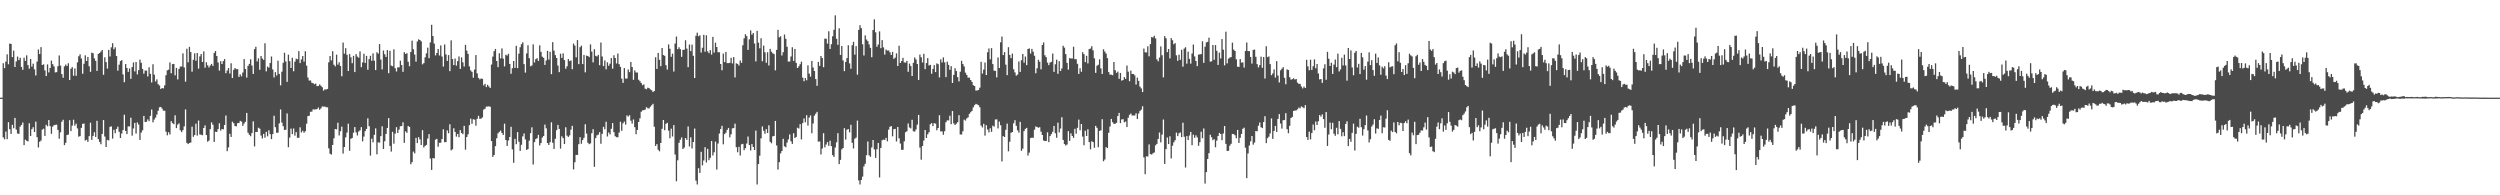 <?xml version="1.0" encoding="UTF-8"?>
<svg xmlns="http://www.w3.org/2000/svg" width="1920" height="150">
  <path d="M0 75.000h1v1.000H0zM1 75.000h1v1.000H1zM2 48.525h1v57.020H2zM3 52.344h1v54.638H3zM4 47.335h1v53.748H4zM5 41.752h1v65.157H5zM6 49.340h1v44.527H6zM7 33.465h1v65.835H7zM8 33.725h1v69.135H8zM9 43.898h1v52.018H9zM10 38.931h1v59.602H10zM11 51.445h1v39.123H11zM12 47.141h1v52.380H12zM13 43.482h1v59.067H13zM14 46.204h1v56.618H14zM15 44.415h1v52.855H15zM16 51.349h1v44.599H16zM17 53.598h1v40.534H17zM18 44.314h1v67.129H18zM19 46.741h1v60.549H19zM20 42.488h1v65.646H20zM21 49.946h1v58.657H21zM22 52.715h1v41.965H22zM23 45.311h1v59.130H23zM24 51.126h1v48.123H24zM25 48.883h1v48.804H25zM26 53.249h1v48.104H26zM27 57.967h1v35.469H27zM28 47.300h1v58.079H28zM29 37.982h1v75.263H29zM30 41.526h1v67.376H30zM31 36.183h1v71.762H31zM32 49.921h1v49.613H32zM33 49.402h1v49.483H33zM34 54.065h1v50.307H34zM35 58.425h1v37.432H35zM36 49.454h1v47.590H36zM37 55.600h1v36.617H37zM38 52.220h1v44.656H38zM39 46.535h1v56.200H39zM40 49.229h1v48.066H40zM41 50.991h1v45.144H41zM42 55.600h1v40.306H42zM43 55.400h1v40.327H43zM44 50.857h1v48.955H44zM45 42.607h1v63.924H45zM46 50.404h1v51.226H46zM47 56.901h1v36.600H47zM48 59.678h1v32.315H48zM49 50.963h1v60.517H49zM50 49.572h1v60.114H50zM51 50.723h1v53.022H51zM52 48.602h1v54.707H52zM53 61.429h1v30.900H53zM54 52.743h1v47.985H54zM55 51.553h1v44.921H55zM56 58.140h1v33.820H56zM57 52.605h1v43.929H57zM58 58.194h1v36.758H58zM59 47.866h1v50.770H59zM60 43.205h1v61.772H60zM61 41.710h1v62.818H61zM62 44.906h1v53.287H62zM63 56.615h1v38.537H63zM64 48.964h1v45.929H64zM65 42.508h1v65.396H65zM66 46.841h1v60.495H66zM67 43.747h1v65.228H67zM68 50.893h1v53.634H68zM69 55.123h1v39.140H69zM70 40.468h1v66.946H70zM71 40.910h1v63.491H71zM72 44.850h1v56.723H72zM73 46.760h1v58.412H73zM74 54.492h1v38.291H74zM75 41.404h1v65.431H75zM76 40.699h1v68.238H76zM77 39.631h1v71.169H77zM78 38.341h1v64.498H78zM79 57.469h1v34.744H79zM80 44.009h1v60.854H80zM81 47.708h1v65.178H81zM82 52.619h1v54.824H82zM83 38.303h1v69.582H83zM84 43.389h1v53.983H84zM85 36.329h1v60.750H85zM86 33.181h1v73.285H86zM87 37.849h1v61.850H87zM88 36.375h1v65.913H88zM89 43.005h1v56.025H89zM90 54.262h1v43.011H90zM91 49.653h1v51.573H91zM92 46.906h1v59.076H92zM93 46.197h1v56.381H93zM94 57.120h1v42.756H94zM95 63.144h1v24.995H95zM96 49.193h1v51.387H96zM97 52.210h1v50.731H97zM98 55.185h1v41.905H98zM99 52.599h1v44.454H99zM100 60.501h1v29.925H100zM101 51.529h1v52.675H101zM102 47.975h1v50.667H102zM103 54.856h1v39.508H103zM104 47.592h1v54.992H104zM105 57.153h1v36.900H105zM106 53.837h1v41.820H106zM107 45.839h1v61.646H107zM108 48.228h1v53.604H108zM109 52.940h1v47.167H109zM110 56.580h1v32.443H110zM111 54.149h1v39.549H111zM112 54.230h1v39.300H112zM113 58.735h1v32.982H113zM114 51.649h1v41.371H114zM115 56.656h1v32.353H115zM116 63.336h1v20.785H116zM117 49.373h1v44.582H117zM118 57.353h1v34.431H118zM119 62.553h1v27.784H119zM120 60.977h1v27.043H120zM121 64.670h1v20.370H121zM122 65.624h1v16.805H122zM123 68.336h1v13.791H123zM124 67.581h1v15.848H124zM125 67.892h1v17.113H125zM126 65.544h1v19.487H126zM127 57.737h1v43.409H127zM128 54.022h1v49.904H128zM129 53.480h1v48.085H129zM130 47.923h1v55.328H130zM131 56.253h1v36.769H131zM132 49.253h1v45.313H132zM133 49.077h1v46.303H133zM134 57.840h1v30.746H134zM135 52.149h1v46.257H135zM136 60.953h1v34.722H136zM137 52.949h1v41.798H137zM138 51.174h1v48.866H138zM139 51.022h1v50.468H139zM140 40.938h1v59.009H140zM141 51.746h1v45.261H141zM142 62.730h1v21.350H142zM143 37.418h1v72.236H143zM144 47.876h1v62.791H144zM145 35.971h1v73.837H145zM146 39.989h1v69.481H146zM147 55.026h1v42.238H147zM148 45.949h1v59.108H148zM149 40.977h1v62.731H149zM150 46.634h1v48.339H150zM151 40.729h1v63.404H151zM152 52.674h1v39.909H152zM153 43.311h1v59.968H153zM154 41.479h1v62.006H154zM155 47.603h1v56.284H155zM156 39.478h1v58.823H156zM157 51.944h1v44.367H157zM158 47.840h1v55.894H158zM159 50.169h1v58.645H159zM160 51.811h1v56.180H160zM161 50.280h1v48.871H161zM162 49.055h1v44.955H162zM163 50.624h1v45.152H163zM164 40.628h1v68.395H164zM165 39.149h1v62.016H165zM166 42.992h1v58.384H166zM167 47.961h1v51.224H167zM168 54.213h1v40.457H168zM169 47.024h1v53.259H169zM170 49.137h1v49.958H170zM171 46.886h1v52.457H171zM172 45.350h1v50.608H172zM173 56.221h1v32.489H173zM174 54.169h1v61.932H174zM175 52.221h1v60.967H175zM176 56.476h1v46.301H176zM177 48.603h1v56.545H177zM178 59.893h1v33.592H178zM179 53.588h1v41.013H179zM180 52.199h1v44.563H180zM181 53.143h1v43.900H181zM182 53.078h1v41.527H182zM183 59.083h1v35.388H183zM184 57.120h1v35.704H184zM185 58.641h1v34.811H185zM186 55.717h1v40.954H186zM187 45.428h1v49.460H187zM188 52.980h1v40.546H188zM189 59.587h1v27.145H189zM190 50.598h1v51.302H190zM191 49.030h1v54.495H191zM192 45.494h1v59.153H192zM193 50.333h1v51.906H193zM194 56.758h1v36.441H194zM195 37.721h1v74.724H195zM196 35.869h1v65.464H196zM197 47.188h1v54.196H197zM198 44.787h1v53.338H198zM199 53.603h1v45.211H199zM200 43.024h1v61.066H200zM201 44.945h1v61.371H201zM202 45.990h1v56.818H202zM203 33.215h1v72.525H203zM204 54.771h1v46.512H204zM205 51.138h1v53.588H205zM206 51.993h1v48.127H206zM207 48.458h1v54.569H207zM208 43.341h1v63.515H208zM209 53.338h1v49.665H209zM210 59.470h1v29.394H210zM211 55.389h1v42.294H211zM212 57.951h1v44.033H212zM213 46.607h1v55.265H213zM214 56.775h1v37.978H214zM215 65.608h1v18.464H215zM216 55.054h1v39.110H216zM217 48.249h1v48.682H217zM218 40.520h1v59.328H218zM219 47.220h1v52.381H219zM220 62.856h1v24.297H220zM221 41.966h1v71.063H221zM222 47.004h1v58.656H222zM223 52.180h1v46.564H223zM224 44.315h1v58.716H224zM225 54.755h1v43.913H225zM226 47.357h1v56.853H226zM227 45.056h1v56.426H227zM228 45.509h1v60.308H228zM229 39.257h1v66.563H229zM230 48.459h1v49.341H230zM231 45.624h1v56.126H231zM232 42.986h1v57.455H232zM233 47.331h1v54.616H233zM234 39.318h1v61.486H234zM235 50.421h1v44.615H235zM236 59.547h1v29.665H236zM237 61.849h1v27.039H237zM238 61.805h1v24.049H238zM239 63.547h1v22.148H239zM240 63.883h1v20.087H240zM241 64.695h1v19.446H241zM242 64.171h1v19.842H242zM243 66.139h1v17.642H243zM244 66.004h1v16.575H244zM245 64.817h1v19.460H245zM246 65.820h1v17.455H246zM247 66.992h1v14.754H247zM248 69.598h1v12.299H248zM249 68.610h1v13.204H249zM250 68.788h1v13.610H250zM251 68.305h1v14.117H251zM252 47.857h1v66.057H252zM253 42.991h1v75.089H253zM254 46.408h1v72.303H254zM255 39.337h1v71.980H255zM256 49.739h1v56.500H256zM257 51.008h1v48.060H257zM258 41.995h1v57.366H258zM259 49.606h1v44.665H259zM260 47.803h1v56.216H260zM261 50.684h1v50.113H261zM262 58.586h1v38.683H262zM263 32.715h1v85.228H263zM264 41.238h1v71.663H264zM265 37.029h1v68.495H265zM266 42.069h1v59.790H266zM267 54.511h1v40.461H267zM268 41.540h1v74.199H268zM269 44.026h1v62.598H269zM270 48.539h1v57.379H270zM271 42.909h1v59.037H271zM272 55.324h1v42.259H272zM273 41.557h1v60.106H273zM274 43.455h1v60.585H274zM275 44.333h1v56.701H275zM276 39.455h1v60.617H276zM277 51.633h1v45.985H277zM278 47.924h1v60.627H278zM279 41.262h1v63.657H279zM280 48.341h1v52.359H280zM281 42.928h1v56.092H281zM282 53.568h1v37.334H282zM283 45.389h1v51.519H283zM284 42.844h1v76.643H284zM285 46.682h1v59.828H285zM286 40.976h1v68.346H286zM287 46.617h1v56.980H287zM288 53.818h1v44.811H288zM289 40.144h1v78.363H289zM290 41.232h1v68.098H290zM291 33.818h1v75.739H291zM292 45.710h1v58.824H292zM293 53.286h1v43.723H293zM294 38.829h1v75.608H294zM295 41.683h1v66.801H295zM296 43.719h1v59.118H296zM297 38.444h1v59.824H297zM298 56.222h1v34.486H298zM299 39.016h1v73.080H299zM300 50.381h1v66.026H300zM301 50.890h1v50.349H301zM302 37.863h1v72.449H302zM303 52.353h1v50.314H303zM304 54.860h1v42.847H304zM305 51.739h1v50.365H305zM306 51.722h1v47.828H306zM307 46.610h1v50.369H307zM308 49.923h1v46.900H308zM309 55.168h1v38.772H309zM310 40.044h1v69.656H310zM311 41.441h1v59.459H311zM312 40.860h1v61.145H312zM313 47.403h1v49.415H313zM314 50.908h1v46.542H314zM315 39.950h1v86.190H315zM316 31.227h1v93.341H316zM317 37.861h1v78.558H317zM318 41.862h1v75.956H318zM319 47.315h1v58.584H319zM320 31.889h1v77.995H320zM321 30.192h1v75.108H321zM322 30.718h1v76.326H322zM323 31.756h1v79.619H323zM324 49.383h1v50.556H324zM325 48.483h1v64.794H325zM326 44.031h1v68.021H326zM327 40.977h1v70.280H327zM328 36.591h1v69.823H328zM329 44.649h1v58.341H329zM330 32.574h1v89.198H330zM331 19.025h1v111.474H331zM332 27.694h1v93.768H332zM333 33.488h1v88.168H333zM334 42.526h1v64.740H334zM335 40.694h1v65.940H335zM336 37.607h1v75.079H336zM337 42.590h1v67.055H337zM338 34.881h1v74.756H338zM339 43.422h1v63.325H339zM340 51.091h1v48.238H340zM341 34.133h1v75.068H341zM342 41.768h1v67.360H342zM343 46.801h1v53.327H343zM344 42.310h1v60.063H344zM345 54.610h1v40.816H345zM346 30.960h1v84.561H346zM347 45.339h1v69.317H347zM348 49.959h1v48.545H348zM349 44.935h1v56.400H349zM350 50.365h1v54.521H350zM351 46.962h1v55.915H351zM352 43.348h1v62.004H352zM353 52.951h1v47.001H353zM354 44.107h1v58.036H354zM355 47.881h1v55.196H355zM356 51.113h1v45.562H356zM357 34.452h1v80.495H357zM358 38.918h1v66.307H358zM359 41.387h1v61.797H359zM360 51.000h1v45.132H360zM361 54.058h1v37.079H361zM362 55.209h1v39.866H362zM363 59.651h1v31.930H363zM364 53.430h1v38.497H364zM365 42.295h1v54.215H365zM366 56.356h1v34.900H366zM367 59.856h1v29.102H367zM368 61.001h1v30.235H368zM369 60.263h1v30.862H369zM370 60.551h1v29.633H370zM371 65.610h1v18.559H371zM372 64.338h1v19.239H372zM373 66.868h1v15.001H373zM374 65.141h1v16.701H374zM375 66.393h1v15.261H375zM376 67.538h1v14.462H376zM377 49.559h1v58.764H377zM378 43.454h1v77.052H378zM379 39.328h1v79.706H379zM380 37.562h1v74.678H380zM381 46.835h1v59.339H381zM382 51.536h1v50.862H382zM383 40.902h1v60.329H383zM384 44.834h1v55.454H384zM385 37.184h1v64.954H385zM386 44.988h1v58.632H386zM387 50.980h1v43.980H387zM388 42.034h1v65.474H388zM389 42.707h1v69.360H389zM390 41.338h1v66.616H390zM391 49.092h1v56.103H391zM392 56.640h1v40.751H392zM393 52.383h1v62.344H393zM394 46.872h1v78.135H394zM395 52.161h1v54.492H395zM396 35.170h1v75.595H396zM397 52.336h1v49.125H397zM398 41.214h1v67.626H398zM399 36.319h1v79.591H399zM400 33.969h1v77.238H400zM401 32.529h1v72.219H401zM402 49.252h1v53.263H402zM403 55.775h1v51.296H403zM404 41.031h1v74.174H404zM405 34.778h1v79.650H405zM406 44.705h1v63.303H406zM407 50.904h1v51.412H407zM408 50.297h1v47.509H408zM409 34.036h1v92.321H409zM410 47.968h1v61.168H410zM411 45.428h1v61.405H411zM412 44.675h1v61.444H412zM413 46.808h1v56.782H413zM414 34.825h1v76.915H414zM415 39.779h1v70.096H415zM416 43.533h1v62.170H416zM417 44.385h1v60.078H417zM418 49.888h1v45.801H418zM419 46.450h1v52.092H419zM420 39.059h1v70.828H420zM421 45.799h1v65.523H421zM422 39.757h1v69.460H422zM423 56.938h1v37.025H423zM424 32.345h1v77.260H424zM425 38.906h1v75.451H425zM426 42.344h1v64.271H426zM427 44.549h1v55.456H427zM428 50.374h1v45.572H428zM429 55.395h1v43.648H429zM430 41.213h1v72.910H430zM431 44.512h1v60.205H431zM432 41.030h1v65.051H432zM433 46.116h1v64.461H433zM434 52.804h1v44.951H434zM435 50.884h1v53.291H435zM436 45.360h1v59.780H436zM437 46.929h1v57.044H437zM438 46.399h1v53.189H438zM439 53.133h1v43.512H439zM440 33.434h1v96.720H440zM441 35.046h1v89.578H441zM442 44.022h1v74.917H442zM443 30.844h1v88.189H443zM444 49.237h1v61.524H444zM445 36.268h1v69.102H445zM446 35.073h1v75.364H446zM447 49.228h1v58.336H447zM448 42.204h1v63.651H448zM449 55.531h1v39.921H449zM450 42.714h1v59.867H450zM451 43.028h1v66.605H451zM452 43.884h1v66.852H452zM453 34.102h1v76.026H453zM454 39.640h1v62.686H454zM455 47.915h1v51.306H455zM456 37.804h1v90.316H456zM457 42.928h1v63.144H457zM458 43.345h1v60.601H458zM459 42.125h1v61.292H459zM460 50.051h1v51.460H460zM461 32.647h1v77.734H461zM462 43.361h1v59.443H462zM463 50.752h1v46.609H463zM464 46.381h1v52.920H464zM465 53.228h1v40.281H465zM466 47.862h1v56.925H466zM467 50.488h1v51.225H467zM468 48.881h1v54.335H468zM469 44.595h1v54.344H469zM470 52.740h1v41.766H470zM471 42.459h1v59.048H471zM472 44.563h1v60.083H472zM473 48.739h1v56.635H473zM474 41.092h1v64.334H474zM475 49.240h1v52.616H475zM476 51.350h1v42.146H476zM477 60.423h1v40.007H477zM478 63.631h1v31.091H478zM479 52.294h1v41.046H479zM480 60.290h1v35.410H480zM481 60.313h1v28.356H481zM482 53.332h1v36.142H482zM483 55.382h1v33.110H483zM484 47.548h1v45.107H484zM485 51.449h1v43.477H485zM486 61.275h1v30.490H486zM487 54.111h1v43.587H487zM488 55.677h1v47.398H488zM489 55.715h1v44.098H489zM490 61.259h1v32.455H490zM491 62.379h1v28.477H491zM492 63.794h1v22.021H492zM493 65.431h1v19.337H493zM494 64.840h1v19.765H494zM495 68.115h1v16.133H495zM496 68.552h1v13.796H496zM497 67.324h1v15.834H497zM498 67.669h1v15.706H498zM499 68.676h1v13.283H499zM500 69.328h1v11.574H500zM501 70.696h1v9.004H501zM502 69.893h1v27.442H502zM503 43.998h1v68.092H503zM504 52.942h1v57.732H504zM505 40.659h1v74.376H505zM506 45.910h1v70.326H506zM507 50.853h1v58.951H507zM508 36.864h1v62.052H508zM509 42.269h1v49.906H509zM510 42.879h1v57.105H510zM511 50.082h1v45.004H511zM512 53.419h1v40.897H512zM513 34.105h1v66.241H513zM514 37.425h1v68.759H514zM515 43.626h1v55.167H515zM516 41.194h1v63.676H516zM517 54.945h1v41.181H517zM518 33.450h1v85.218H518zM519 28.039h1v111.167H519zM520 37.759h1v85.388H520zM521 36.299h1v73.385H521zM522 37.795h1v69.543H522zM523 43.608h1v61.955H523zM524 38.296h1v76.182H524zM525 38.211h1v75.124H525zM526 30.917h1v75.114H526zM527 37.311h1v70.099H527zM528 51.584h1v45.516H528zM529 34.200h1v78.277H529zM530 39.247h1v66.206H530zM531 34.253h1v79.746H531zM532 42.831h1v66.237H532zM533 59.919h1v38.808H533zM534 27.428h1v111.268H534zM535 25.086h1v116.584H535zM536 27.828h1v101.331H536zM537 27.066h1v105.735H537zM538 40.341h1v76.259H538zM539 36.661h1v90.310H539zM540 26.716h1v96.532H540zM541 39.747h1v73.296H541zM542 27.066h1v97.729H542zM543 39.404h1v74.929H543zM544 40.880h1v82.171H544zM545 38.455h1v82.714H545zM546 41.952h1v66.398H546zM547 28.292h1v91.114H547zM548 40.341h1v76.581H548zM549 32.787h1v75.981H549zM550 36.095h1v94.140H550zM551 40.142h1v70.068H551zM552 40.164h1v62.395H552zM553 49.128h1v50.007H553zM554 53.977h1v42.645H554zM555 41.182h1v69.688H555zM556 47.674h1v55.364H556zM557 39.863h1v62.100H557zM558 48.478h1v51.256H558zM559 48.500h1v49.750H559zM560 48.244h1v57.270H560zM561 44.388h1v58.801H561zM562 48.738h1v49.866H562zM563 43.822h1v54.543H563zM564 59.439h1v35.520H564zM565 48.624h1v64.420H565zM566 49.101h1v67.858H566zM567 50.326h1v62.482H567zM568 46.424h1v73.034H568zM569 48.231h1v62.616H569zM570 34.750h1v75.756H570zM571 29.425h1v85.926H571zM572 26.251h1v87.587H572zM573 27.746h1v82.484H573zM574 38.274h1v66.598H574zM575 30.228h1v81.192H575zM576 23.371h1v92.189H576zM577 26.695h1v84.019H577zM578 25.418h1v87.452H578zM579 33.397h1v81.856H579zM580 47.148h1v53.157H580zM581 23.716h1v117.947H581zM582 32.754h1v93.251H582zM583 37.142h1v82.417H583zM584 29.405h1v76.839H584zM585 47.036h1v50.062H585zM586 35.024h1v65.401H586zM587 40.166h1v62.545H587zM588 48.191h1v50.971H588zM589 40.128h1v62.039H589zM590 50.268h1v46.011H590zM591 37.514h1v71.378H591zM592 39.714h1v70.307H592zM593 40.910h1v63.794H593zM594 41.563h1v62.846H594zM595 54.012h1v38.888H595zM596 38.317h1v73.419H596zM597 22.952h1v107.282H597zM598 28.695h1v95.881H598zM599 27.833h1v90.045H599zM600 42.668h1v73.363H600zM601 40.072h1v66.548H601zM602 26.498h1v85.883H602zM603 29.779h1v83.336H603zM604 35.894h1v73.648H604zM605 47.318h1v59.816H605zM606 47.194h1v56.048H606zM607 43.381h1v65.145H607zM608 36.275h1v74.258H608zM609 46.726h1v55.621H609zM610 37.581h1v68.429H610zM611 48.285h1v56.881H611zM612 52.237h1v45.868H612zM613 50.960h1v47.758H613zM614 49.310h1v46.005H614zM615 47.351h1v59.772H615zM616 59.591h1v34.980H616zM617 62.369h1v28.629H617zM618 59.948h1v33.931H618zM619 61.628h1v26.830H619zM620 50.152h1v46.318H620zM621 56.595h1v33.660H621zM622 58.865h1v29.742H622zM623 46.813h1v55.542H623zM624 51.848h1v43.045H624zM625 54.507h1v34.344H625zM626 60.737h1v26.628H626zM627 65.896h1v20.024H627zM628 47.522h1v61.256H628zM629 50.571h1v58.094H629zM630 42.988h1v75.626H630zM631 44.591h1v69.469H631zM632 51.593h1v50.679H632zM633 29.717h1v83.425H633zM634 29.743h1v81.266H634zM635 33.480h1v75.667H635zM636 24.026h1v87.995H636zM637 37.568h1v70.532H637zM638 33.957h1v78.294H638zM639 27.853h1v91.287H639zM640 22.879h1v97.657H640zM641 11.770h1v101.552H641zM642 29.747h1v79.585H642zM643 34.391h1v67.916H643zM644 21.717h1v104.328H644zM645 42.179h1v80.580H645zM646 35.321h1v79.439H646zM647 46.460h1v67.185H647zM648 54.652h1v43.811H648zM649 47.565h1v59.655H649zM650 44.612h1v55.024H650zM651 34.772h1v64.351H651zM652 48.674h1v52.937H652zM653 52.788h1v43.081H653zM654 34.726h1v74.969H654zM655 32.084h1v81.954H655zM656 41.967h1v64.556H656zM657 35.411h1v70.246H657zM658 57.343h1v35.301H658zM659 22.996h1v115.581H659zM660 19.345h1v122.323H660zM661 21.669h1v116.542H661zM662 34.020h1v101.634H662zM663 42.576h1v85.240H663zM664 27.205h1v98.596H664zM665 30.342h1v88.827H665zM666 31.609h1v77.096H666zM667 34.082h1v85.200H667zM668 36.771h1v83.659H668zM669 43.944h1v69.331H669zM670 23.053h1v84.475H670zM671 14.857h1v99.906H671zM672 24.856h1v96.445H672zM673 35.887h1v78.727H673zM674 34.169h1v75.668H674zM675 24.103h1v112.173H675zM676 37.040h1v76.584H676zM677 30.832h1v76.887H677zM678 36.344h1v70.847H678zM679 41.949h1v65.561H679zM680 38.046h1v67.835H680zM681 38.843h1v69.684H681zM682 38.751h1v60.827H682zM683 40.189h1v57.211H683zM684 42.250h1v54.555H684zM685 39.835h1v64.893H685zM686 45.191h1v54.040H686zM687 44.233h1v54.746H687zM688 40.963h1v67.698H688zM689 50.665h1v46.855H689zM690 35.131h1v71.116H690zM691 48.362h1v61.877H691zM692 46.855h1v68.236H692zM693 44.374h1v70.666H693zM694 47.922h1v60.633H694zM695 48.139h1v53.439H695zM696 46.725h1v54.092H696zM697 55.131h1v39.707H697zM698 48.862h1v49.022H698zM699 50.727h1v47.889H699zM700 58.370h1v33.632H700zM701 48.222h1v52.576H701zM702 44.148h1v56.907H702zM703 45.690h1v53.787H703zM704 49.157h1v46.581H704zM705 61.413h1v26.844H705zM706 41.926h1v71.412H706zM707 44.022h1v78.620H707zM708 47.978h1v64.151H708zM709 41.339h1v66.624H709zM710 53.069h1v46.786H710zM711 48.431h1v57.567H711zM712 44.599h1v58.569H712zM713 50.266h1v51.322H713zM714 49.814h1v45.642H714zM715 56.632h1v37.953H715zM716 52.962h1v43.925H716zM717 50.035h1v44.520H717zM718 55.348h1v39.614H718zM719 48.707h1v51.325H719zM720 49.304h1v48.987H720zM721 59.448h1v29.001H721zM722 45.555h1v55.347H722zM723 47.986h1v52.950H723zM724 44.097h1v59.390H724zM725 47.860h1v52.940H725zM726 59.238h1v34.678H726zM727 47.372h1v45.043H727zM728 49.797h1v42.745H728zM729 53.604h1v35.297H729zM730 50.813h1v44.574H730zM731 63.718h1v21.592H731zM732 57.530h1v37.222H732zM733 52.391h1v43.623H733zM734 54.583h1v40.416H734zM735 59.251h1v34.582H735zM736 62.524h1v25.946H736zM737 55.115h1v48.157H737zM738 46.706h1v56.591H738zM739 49.151h1v51.661H739zM740 50.975h1v40.894H740zM741 55.810h1v36.816H741zM742 57.542h1v33.388H742zM743 59.653h1v30.475H743zM744 59.616h1v27.853H744zM745 61.435h1v24.768H745zM746 62.861h1v22.300H746zM747 65.409h1v17.077H747zM748 66.029h1v14.740H748zM749 69.506h1v10.256H749zM750 69.483h1v10.751H750zM751 69.134h1v11.661H751zM752 67.312h1v15.078H752zM753 47.458h1v49.009H753zM754 56.538h1v41.335H754zM755 53.476h1v41.626H755zM756 48.026h1v56.097H756zM757 57.604h1v38.556H757zM758 40.156h1v59.337H758zM759 37.200h1v64.476H759zM760 45.592h1v52.932H760zM761 36.981h1v64.312H761zM762 49.220h1v47.277H762zM763 54.248h1v43.024H763zM764 54.413h1v37.406H764zM765 59.437h1v32.234H765zM766 44.150h1v54.479H766zM767 52.220h1v41.133H767zM768 32.522h1v63.676H768zM769 28.040h1v95.959H769zM770 42.300h1v62.253H770zM771 40.006h1v65.221H771zM772 49.674h1v49.961H772zM773 57.694h1v37.212H773zM774 36.234h1v80.007H774zM775 42.170h1v66.663H775zM776 44.688h1v57.302H776zM777 41.177h1v60.184H777zM778 53.196h1v41.516H778zM779 55.619h1v36.674H779zM780 58.083h1v38.548H780zM781 57.296h1v42.793H781zM782 47.222h1v54.641H782zM783 55.202h1v38.385H783zM784 46.219h1v69.641H784zM785 41.438h1v72.763H785zM786 48.128h1v52.570H786zM787 43.440h1v55.551H787zM788 50.004h1v48.179H788zM789 37.648h1v81.863H789zM790 37.176h1v80.028H790zM791 41.167h1v64.931H791zM792 37.595h1v68.090H792zM793 39.685h1v66.184H793zM794 42.814h1v56.827H794zM795 56.247h1v40.902H795zM796 52.434h1v45.145H796zM797 45.891h1v52.184H797zM798 47.390h1v50.296H798zM799 53.262h1v47.838H799zM800 34.552h1v69.132H800zM801 32.585h1v75.334H801zM802 42.458h1v65.856H802zM803 43.952h1v64.350H803zM804 48.060h1v53.592H804zM805 50.023h1v59.125H805zM806 48.033h1v56.445H806zM807 47.494h1v55.484H807zM808 41.105h1v60.104H808zM809 55.209h1v41.505H809zM810 49.344h1v52.989H810zM811 45.830h1v59.956H811zM812 56.670h1v37.535H812zM813 47.015h1v54.661H813zM814 54.532h1v44.207H814zM815 52.591h1v37.461H815zM816 35.146h1v72.330H816zM817 36.627h1v74.016H817zM818 41.547h1v70.204H818zM819 48.348h1v62.674H819zM820 53.438h1v47.347H820zM821 44.649h1v63.546H821zM822 44.896h1v57.563H822zM823 44.967h1v59.486H823zM824 35.890h1v70.004H824zM825 45.423h1v53.480H825zM826 45.455h1v57.246H826zM827 49.003h1v49.142H827zM828 56.766h1v35.101H828zM829 52.414h1v47.682H829zM830 55.081h1v40.152H830zM831 40.100h1v64.829H831zM832 41.618h1v69.939H832zM833 47.695h1v52.699H833zM834 42.839h1v61.617H834zM835 48.672h1v50.604H835zM836 37.702h1v71.418H836zM837 37.259h1v77.412H837zM838 35.501h1v73.011H838zM839 38.697h1v70.503H839zM840 44.738h1v68.755H840zM841 55.974h1v40.669H841zM842 50.507h1v47.676H842zM843 49.736h1v63.303H843zM844 45.560h1v54.977H844zM845 52.546h1v47.491H845zM846 56.827h1v34.738H846zM847 37.816h1v86.050H847zM848 39.580h1v82.919H848zM849 41.164h1v71.813H849zM850 44.661h1v69.105H850zM851 55.352h1v46.633H851zM852 57.281h1v39.879H852zM853 57.343h1v33.981H853zM854 57.733h1v36.098H854zM855 47.639h1v47.502H855zM856 53.917h1v41.092H856zM857 55.976h1v38.408H857zM858 54.977h1v34.176H858zM859 60.514h1v26.220H859zM860 56.030h1v38.540H860zM861 61.916h1v29.822H861zM862 61.500h1v30.015H862zM863 59.205h1v34.760H863zM864 60.591h1v32.727H864zM865 50.336h1v47.265H865zM866 55.033h1v35.410H866zM867 62.355h1v25.792H867zM868 54.236h1v32.968H868zM869 56.848h1v31.874H869zM870 56.777h1v31.925H870zM871 57.911h1v30.756H871zM872 64.915h1v22.094H872zM873 59.639h1v31.734H873zM874 62.113h1v25.104H874zM875 66.494h1v18.812H875zM876 67.868h1v16.365H876zM877 70.727h1v10.874H877zM878 37.255h1v83.627H878zM879 40.131h1v93.658H879zM880 40.289h1v79.750H880zM881 35.595h1v84.567H881zM882 43.284h1v67.630H882zM883 33.839h1v84.490H883zM884 28.465h1v90.248H884zM885 28.805h1v88.934H885zM886 27.478h1v89.595H886zM887 29.520h1v82.080H887zM888 45.563h1v64.905H888zM889 47.093h1v59.619H889zM890 44.209h1v57.584H890zM891 35.640h1v73.737H891zM892 42.451h1v60.949H892zM893 59.437h1v32.385H893zM894 27.757h1v98.126H894zM895 29.402h1v85.152H895zM896 40.031h1v65.551H896zM897 37.652h1v72.975H897zM898 44.846h1v59.859H898zM899 29.268h1v92.416H899zM900 30.932h1v81.003H900zM901 33.991h1v75.305H901zM902 33.106h1v74.608H902zM903 42.470h1v59.388H903zM904 46.704h1v57.854H904zM905 42.041h1v60.352H905zM906 45.934h1v55.790H906zM907 38.187h1v67.127H907zM908 51.213h1v43.066H908zM909 37.285h1v67.708H909zM910 36.315h1v92.336H910zM911 48.917h1v55.574H911zM912 39.670h1v67.844H912zM913 45.193h1v58.900H913zM914 48.913h1v52.390H914zM915 41.117h1v70.400H915zM916 34.196h1v69.207H916zM917 43.312h1v62.501H917zM918 46.837h1v57.080H918zM919 50.784h1v54.744H919zM920 41.952h1v70.047H920zM921 41.708h1v67.481H921zM922 41.579h1v59.613H922zM923 31.696h1v74.513H923zM924 48.299h1v50.344H924zM925 35.864h1v105.151H925zM926 32.577h1v99.600H926zM927 32.145h1v89.980H927zM928 28.915h1v88.709H928zM929 47.289h1v56.188H929zM930 47.105h1v58.297H930zM931 34.584h1v73.076H931zM932 45.940h1v60.959H932zM933 34.629h1v78.484H933zM934 38.997h1v68.961H934zM935 49.880h1v54.553H935zM936 40.399h1v61.637H936zM937 44.916h1v57.980H937zM938 30.010h1v77.685H938zM939 38.128h1v64.425H939zM940 50.189h1v46.622H940zM941 24.327h1v86.169H941zM942 48.697h1v67.284H942zM943 45.047h1v70.777H943zM944 44.230h1v67.636H944zM945 43.832h1v66.598H945zM946 32.706h1v70.159H946zM947 38.102h1v64.859H947zM948 39.188h1v64.693H948zM949 45.493h1v60.629H949zM950 51.205h1v48.573H950zM951 51.416h1v58.429H951zM952 45.370h1v60.470H952zM953 48.073h1v54.801H953zM954 47.916h1v51.016H954zM955 51.874h1v46.181H955zM956 39.111h1v74.349H956zM957 32.677h1v104.152H957zM958 39.237h1v78.601H958zM959 39.287h1v72.498H959zM960 43.728h1v64.806H960zM961 48.839h1v55.630H961zM962 38.297h1v72.823H962zM963 38.115h1v71.370H963zM964 43.643h1v56.970H964zM965 49.229h1v51.647H965zM966 51.764h1v44.784H966zM967 49.965h1v44.166H967zM968 43.490h1v54.236H968zM969 52.023h1v46.382H969zM970 43.786h1v49.938H970zM971 60.333h1v28.886H971zM972 35.522h1v74.416H972zM973 43.872h1v62.260H973zM974 43.323h1v61.650H974zM975 49.238h1v53.241H975zM976 57.760h1v33.234H976zM977 56.432h1v50.238H977zM978 53.287h1v47.296H978zM979 59.600h1v37.131H979zM980 46.967h1v54.353H980zM981 58.032h1v33.324H981zM982 63.345h1v24.263H982zM983 53.992h1v40.858H983zM984 52.712h1v46.058H984zM985 51.593h1v40.718H985zM986 59.749h1v32.462H986zM987 64.717h1v22.215H987zM988 53.283h1v45.920H988zM989 53.821h1v48.481H989zM990 59.276h1v37.352H990zM991 61.172h1v29.483H991zM992 60.768h1v29.057H992zM993 60.090h1v25.174H993zM994 61.089h1v23.804H994zM995 60.692h1v24.131H995zM996 63.426h1v20.555H996zM997 64.413h1v18.232H997zM998 64.399h1v18.877H998zM999 66.416h1v15.306H999zM1000 67.884h1v14.503H1000zM1001 66.518h1v16.619H1001zM1002 67.568h1v13.188H1002zM1003 45.944h1v59.293H1003zM1004 50.999h1v56.470H1004zM1005 53.941h1v47.163H1005zM1006 45.824h1v61.258H1006zM1007 53.717h1v48.494H1007zM1008 50.907h1v44.734H1008zM1009 45.595h1v54.440H1009zM1010 52.435h1v40.912H1010zM1011 49.134h1v46.842H1011zM1012 56.445h1v36.696H1012zM1013 60.962h1v27.388H1013zM1014 60.667h1v28.866H1014zM1015 63.666h1v24.179H1015zM1016 52.543h1v38.931H1016zM1017 49.335h1v48.786H1017zM1018 61.234h1v24.858H1018zM1019 39.816h1v72.274H1019zM1020 45.091h1v58.217H1020zM1021 50.704h1v43.469H1021zM1022 48.201h1v51.100H1022zM1023 56.778h1v37.557H1023zM1024 49.637h1v53.141H1024zM1025 45.710h1v58.561H1025zM1026 51.534h1v46.602H1026zM1027 41.234h1v61.954H1027zM1028 54.908h1v38.146H1028zM1029 53.302h1v45.690H1029zM1030 44.333h1v60.371H1030zM1031 50.269h1v51.271H1031zM1032 41.950h1v62.593H1032zM1033 50.266h1v44.922H1033zM1034 61.929h1v31.203H1034zM1035 36.856h1v75.310H1035zM1036 45.301h1v61.385H1036zM1037 38.699h1v70.189H1037zM1038 51.789h1v50.243H1038zM1039 57.821h1v37.152H1039zM1040 40.492h1v75.101H1040zM1041 39.140h1v63.649H1041zM1042 51.854h1v45.467H1042zM1043 49.011h1v49.042H1043zM1044 56.885h1v34.360H1044zM1045 40.614h1v57.074H1045zM1046 44.024h1v60.074H1046zM1047 53.520h1v45.692H1047zM1048 50.714h1v45.354H1048zM1049 61.160h1v27.576H1049zM1050 47.379h1v52.812H1050zM1051 40.208h1v69.201H1051zM1052 50.007h1v56.884H1052zM1053 46.211h1v50.969H1053zM1054 53.813h1v41.889H1054zM1055 58.218h1v33.399H1055zM1056 41.169h1v61.369H1056zM1057 48.354h1v50.186H1057zM1058 44.118h1v54.861H1058zM1059 50.152h1v42.022H1059zM1060 57.393h1v31.401H1060zM1061 51.194h1v51.146H1061zM1062 52.490h1v45.242H1062zM1063 50.856h1v47.107H1063zM1064 57.996h1v33.151H1064zM1065 60.718h1v23.977H1065zM1066 47.814h1v59.601H1066zM1067 51.703h1v56.453H1067zM1068 51.107h1v49.232H1068zM1069 50.878h1v50.530H1069zM1070 56.966h1v37.020H1070zM1071 34.762h1v66.571H1071zM1072 33.352h1v69.032H1072zM1073 47.048h1v46.660H1073zM1074 40.104h1v56.098H1074zM1075 48.162h1v46.163H1075zM1076 55.306h1v39.241H1076zM1077 53.004h1v47.644H1077zM1078 57.598h1v36.867H1078zM1079 50.068h1v43.069H1079zM1080 56.738h1v37.919H1080zM1081 48.568h1v43.265H1081zM1082 41.261h1v76.417H1082zM1083 42.563h1v76.803H1083zM1084 43.332h1v58.506H1084zM1085 52.138h1v51.725H1085zM1086 60.060h1v33.470H1086zM1087 43.236h1v67.481H1087zM1088 42.078h1v61.671H1088zM1089 49.732h1v53.804H1089zM1090 47.950h1v53.988H1090zM1091 54.546h1v45.617H1091zM1092 45.386h1v54.857H1092zM1093 47.505h1v50.305H1093zM1094 49.890h1v44.243H1094zM1095 50.624h1v48.932H1095zM1096 53.801h1v36.217H1096zM1097 31.438h1v74.128H1097zM1098 38.048h1v74.814H1098zM1099 39.134h1v73.418H1099zM1100 37.700h1v78.426H1100zM1101 43.942h1v72.911H1101zM1102 49.624h1v56.977H1102zM1103 48.405h1v48.878H1103zM1104 56.822h1v37.207H1104zM1105 53.292h1v45.955H1105zM1106 55.458h1v39.285H1106zM1107 58.803h1v32.093H1107zM1108 48.463h1v52.614H1108zM1109 46.985h1v49.423H1109zM1110 46.584h1v53.147H1110zM1111 54.297h1v40.408H1111zM1112 61.160h1v24.893H1112zM1113 57.010h1v36.535H1113zM1114 60.328h1v36.135H1114zM1115 55.064h1v45.997H1115zM1116 55.674h1v44.073H1116zM1117 56.924h1v39.051H1117zM1118 52.259h1v44.268H1118zM1119 51.906h1v45.314H1119zM1120 55.736h1v36.531H1120zM1121 54.427h1v37.327H1121zM1122 53.991h1v38.396H1122zM1123 58.957h1v29.494H1123zM1124 61.602h1v25.670H1124zM1125 65.277h1v20.331H1125zM1126 66.170h1v16.255H1126zM1127 66.864h1v14.492H1127zM1128 43.884h1v53.799H1128zM1129 42.130h1v60.870H1129zM1130 51.884h1v50.141H1130zM1131 38.776h1v69.115H1131zM1132 44.186h1v57.103H1132zM1133 50.693h1v39.963H1133zM1134 48.681h1v49.032H1134zM1135 51.942h1v44.303H1135zM1136 47.097h1v53.728H1136zM1137 48.868h1v49.018H1137zM1138 59.773h1v25.130H1138zM1139 49.851h1v49.411H1139zM1140 50.166h1v45.572H1140zM1141 54.042h1v38.413H1141zM1142 45.757h1v51.496H1142zM1143 56.666h1v33.828H1143zM1144 32.845h1v87.207H1144zM1145 33.447h1v76.184H1145zM1146 49.434h1v49.825H1146zM1147 45.594h1v53.279H1147zM1148 51.314h1v47.195H1148zM1149 44.695h1v57.544H1149zM1150 40.987h1v69.323H1150zM1151 43.485h1v62.950H1151zM1152 43.904h1v59.261H1152zM1153 43.282h1v54.932H1153zM1154 54.415h1v39.510H1154zM1155 39.770h1v66.800H1155zM1156 37.840h1v65.838H1156zM1157 41.760h1v58.610H1157zM1158 42.819h1v58.756H1158zM1159 52.581h1v40.954H1159zM1160 31.658h1v92.866H1160zM1161 36.328h1v72.040H1161zM1162 31.303h1v79.808H1162zM1163 34.216h1v79.322H1163zM1164 49.558h1v45.333H1164zM1165 39.396h1v62.700H1165zM1166 44.220h1v59.756H1166zM1167 38.433h1v64.067H1167zM1168 26.337h1v82.715H1168zM1169 51.621h1v50.465H1169zM1170 40.999h1v64.185H1170zM1171 41.904h1v59.362H1171zM1172 40.383h1v57.710H1172zM1173 36.302h1v68.236H1173zM1174 50.744h1v50.278H1174zM1175 54.230h1v43.118H1175zM1176 41.735h1v69.877H1176zM1177 40.962h1v67.697H1177zM1178 40.137h1v65.005H1178zM1179 50.822h1v56.684H1179zM1180 51.024h1v46.129H1180zM1181 38.003h1v57.697H1181zM1182 37.519h1v57.512H1182zM1183 35.990h1v66.374H1183zM1184 42.268h1v54.029H1184zM1185 47.883h1v50.014H1185zM1186 45.867h1v53.822H1186zM1187 48.613h1v47.885H1187zM1188 54.611h1v42.624H1188zM1189 48.689h1v51.287H1189zM1190 65.896h1v21.523H1190zM1191 50.052h1v50.793H1191zM1192 44.725h1v59.929H1192zM1193 44.872h1v61.388H1193zM1194 46.714h1v61.305H1194zM1195 53.858h1v44.611H1195zM1196 41.857h1v56.180H1196zM1197 34.113h1v61.765H1197zM1198 42.387h1v49.444H1198zM1199 44.777h1v52.943H1199zM1200 52.272h1v39.481H1200zM1201 57.719h1v36.721H1201zM1202 53.146h1v41.435H1202zM1203 59.460h1v32.855H1203zM1204 53.773h1v36.940H1204zM1205 53.600h1v35.500H1205zM1206 61.701h1v25.860H1206zM1207 39.899h1v74.365H1207zM1208 42.759h1v67.540H1208zM1209 45.060h1v59.170H1209zM1210 41.864h1v58.541H1210zM1211 54.415h1v39.310H1211zM1212 42.221h1v64.592H1212zM1213 40.305h1v65.291H1213zM1214 47.756h1v54.517H1214zM1215 45.464h1v53.841H1215zM1216 53.979h1v38.750H1216zM1217 43.863h1v62.909H1217zM1218 44.768h1v61.054H1218zM1219 51.114h1v46.472H1219zM1220 53.936h1v39.933H1220zM1221 60.932h1v28.036H1221zM1222 49.941h1v47.970H1222zM1223 43.859h1v63.492H1223zM1224 45.392h1v61.179H1224zM1225 49.045h1v54.533H1225zM1226 52.908h1v45.834H1226zM1227 56.917h1v35.339H1227zM1228 58.265h1v40.359H1228zM1229 63.074h1v34.320H1229zM1230 51.638h1v51.684H1230zM1231 56.749h1v38.153H1231zM1232 64.555h1v26.034H1232zM1233 50.227h1v52.479H1233zM1234 51.237h1v50.057H1234zM1235 50.476h1v51.752H1235zM1236 51.955h1v50.301H1236zM1237 60.619h1v27.503H1237zM1238 61.567h1v35.378H1238zM1239 52.753h1v45.229H1239zM1240 54.367h1v41.338H1240zM1241 55.632h1v37.684H1241zM1242 58.158h1v33.933H1242zM1243 61.668h1v25.032H1243zM1244 62.142h1v24.350H1244zM1245 66.846h1v18.063H1245zM1246 64.845h1v19.348H1246zM1247 64.344h1v18.175H1247zM1248 65.097h1v17.100H1248zM1249 65.003h1v17.659H1249zM1250 67.999h1v13.306H1250zM1251 68.449h1v12.460H1251zM1252 69.091h1v12.096H1252zM1253 64.855h1v19.808H1253zM1254 37.453h1v69.196H1254zM1255 40.029h1v70.397H1255zM1256 47.624h1v56.868H1256zM1257 53.459h1v47.504H1257zM1258 54.054h1v42.153H1258zM1259 53.891h1v44.115H1259zM1260 54.336h1v45.192H1260zM1261 52.212h1v49.716H1261zM1262 41.640h1v64.588H1262zM1263 55.147h1v39.216H1263zM1264 46.019h1v50.858H1264zM1265 48.531h1v54.200H1265zM1266 50.755h1v49.763H1266zM1267 46.589h1v58.606H1267zM1268 54.248h1v46.571H1268zM1269 42.044h1v76.980H1269zM1270 33.462h1v94.342H1270zM1271 42.235h1v64.984H1271zM1272 36.736h1v69.037H1272zM1273 44.683h1v51.311H1273zM1274 49.230h1v53.714H1274zM1275 49.264h1v61.667H1275zM1276 42.686h1v66.168H1276zM1277 37.968h1v74.188H1277zM1278 42.479h1v62.093H1278zM1279 53.555h1v42.776H1279zM1280 40.793h1v62.060H1280zM1281 46.702h1v52.740H1281zM1282 45.058h1v57.314H1282zM1283 46.050h1v58.094H1283zM1284 52.065h1v47.766H1284zM1285 39.444h1v83.296H1285zM1286 36.527h1v93.340H1286zM1287 47.475h1v69.796H1287zM1288 32.078h1v77.245H1288zM1289 55.646h1v43.387H1289zM1290 49.615h1v52.904H1290zM1291 50.808h1v48.607H1291zM1292 47.716h1v58.332H1292zM1293 42.578h1v62.383H1293zM1294 42.715h1v56.925H1294zM1295 46.030h1v52.833H1295zM1296 41.558h1v59.720H1296zM1297 48.496h1v50.077H1297zM1298 45.187h1v60.109H1298zM1299 48.178h1v58.967H1299zM1300 52.598h1v42.422H1300zM1301 28.013h1v91.023H1301zM1302 21.305h1v102.342H1302zM1303 32.742h1v79.728H1303zM1304 47.422h1v54.247H1304zM1305 55.955h1v34.832H1305zM1306 44.682h1v56.019H1306zM1307 48.342h1v51.250H1307zM1308 45.041h1v54.223H1308zM1309 43.261h1v60.953H1309zM1310 44.956h1v57.875H1310zM1311 47.605h1v55.130H1311zM1312 45.251h1v59.898H1312zM1313 45.703h1v56.121H1313zM1314 43.011h1v65.885H1314zM1315 49.933h1v56.336H1315zM1316 45.574h1v57.002H1316zM1317 41.110h1v64.029H1317zM1318 40.376h1v63.830H1318zM1319 35.254h1v69.629H1319zM1320 42.731h1v58.113H1320zM1321 49.966h1v47.797H1321zM1322 42.429h1v67.876H1322zM1323 49.580h1v55.058H1323zM1324 37.761h1v73.693H1324zM1325 45.910h1v61.306H1325zM1326 47.440h1v50.909H1326zM1327 47.765h1v59.670H1327zM1328 34.520h1v77.613H1328zM1329 36.123h1v68.914H1329zM1330 45.990h1v56.568H1330zM1331 42.779h1v55.107H1331zM1332 27.473h1v90.995H1332zM1333 27.330h1v103.286H1333zM1334 41.144h1v65.167H1334zM1335 38.499h1v63.429H1335zM1336 50.010h1v54.995H1336zM1337 44.138h1v60.348H1337zM1338 44.940h1v58.278H1338zM1339 43.357h1v67.236H1339zM1340 38.028h1v70.919H1340zM1341 42.672h1v56.026H1341zM1342 49.068h1v48.710H1342zM1343 41.104h1v62.999H1343zM1344 44.800h1v56.687H1344zM1345 44.976h1v61.603H1345zM1346 53.229h1v49.905H1346zM1347 51.959h1v45.924H1347zM1348 28.110h1v98.598H1348zM1349 23.890h1v96.733H1349zM1350 33.125h1v89.411H1350zM1351 41.888h1v73.345H1351zM1352 46.438h1v57.775H1352zM1353 36.096h1v70.644H1353zM1354 43.615h1v69.014H1354zM1355 47.232h1v63.810H1355zM1356 46.779h1v60.633H1356zM1357 53.028h1v45.664H1357zM1358 47.808h1v60.926H1358zM1359 40.991h1v66.398H1359zM1360 43.291h1v65.948H1360zM1361 37.123h1v74.165H1361zM1362 51.071h1v47.508H1362zM1363 44.444h1v51.474H1363zM1364 43.001h1v54.478H1364zM1365 51.988h1v49.131H1365zM1366 50.948h1v47.156H1366zM1367 56.241h1v40.079H1367zM1368 58.102h1v40.100H1368zM1369 58.935h1v33.055H1369zM1370 57.737h1v33.734H1370zM1371 61.663h1v26.173H1371zM1372 61.942h1v24.193H1372zM1373 67.082h1v15.924H1373zM1374 62.463h1v26.300H1374zM1375 63.156h1v24.452H1375zM1376 68.229h1v13.173H1376zM1377 65.784h1v15.265H1377zM1378 64.536h1v16.432H1378zM1379 43.659h1v72.039H1379zM1380 39.170h1v75.509H1380zM1381 41.576h1v71.355H1381zM1382 40.017h1v74.894H1382zM1383 52.935h1v42.105H1383zM1384 36.641h1v66.027H1384zM1385 39.249h1v63.216H1385zM1386 41.524h1v56.641H1386zM1387 37.342h1v63.597H1387zM1388 54.756h1v44.737H1388zM1389 42.772h1v56.381H1389zM1390 41.478h1v59.586H1390zM1391 48.283h1v50.439H1391zM1392 43.431h1v58.779H1392zM1393 53.082h1v45.845H1393zM1394 32.745h1v64.286H1394zM1395 35.114h1v84.251H1395zM1396 40.504h1v63.022H1396zM1397 40.213h1v67.015H1397zM1398 39.925h1v66.009H1398zM1399 47.263h1v55.973H1399zM1400 31.066h1v78.457H1400zM1401 33.081h1v74.488H1401zM1402 34.868h1v75.080H1402zM1403 40.264h1v62.414H1403zM1404 52.578h1v45.484H1404zM1405 40.577h1v67.365H1405zM1406 45.537h1v60.469H1406zM1407 52.364h1v45.155H1407zM1408 51.549h1v49.156H1408zM1409 59.392h1v29.743H1409zM1410 26.397h1v88.247H1410zM1411 38.109h1v76.516H1411zM1412 41.996h1v59.195H1412zM1413 39.986h1v60.301H1413zM1414 44.692h1v55.186H1414zM1415 49.932h1v49.860H1415zM1416 42.289h1v63.234H1416zM1417 44.505h1v62.515H1417zM1418 39.593h1v70.374H1418zM1419 44.819h1v54.267H1419zM1420 57.727h1v36.888H1420zM1421 35.370h1v73.351H1421zM1422 43.562h1v58.759H1422zM1423 32.988h1v75.597H1423zM1424 44.359h1v62.901H1424zM1425 55.552h1v36.741H1425zM1426 35.429h1v87.553H1426zM1427 39.047h1v70.742H1427zM1428 41.164h1v66.206H1428zM1429 40.918h1v64.430H1429zM1430 53.136h1v44.900H1430zM1431 39.722h1v68.133H1431zM1432 39.027h1v65.434H1432zM1433 42.964h1v56.749H1433zM1434 32.433h1v72.359H1434zM1435 46.953h1v52.309H1435zM1436 45.291h1v55.469H1436zM1437 40.437h1v59.867H1437zM1438 51.569h1v40.622H1438zM1439 49.843h1v51.450H1439zM1440 56.707h1v42.289H1440zM1441 43.264h1v64.526H1441zM1442 44.139h1v62.259H1442zM1443 49.056h1v55.494H1443zM1444 43.640h1v55.988H1444zM1445 48.713h1v47.447H1445zM1446 50.606h1v42.974H1446zM1447 55.681h1v40.713H1447zM1448 57.700h1v35.875H1448zM1449 50.496h1v42.746H1449zM1450 48.125h1v48.538H1450zM1451 57.649h1v36.388H1451zM1452 50.048h1v46.349H1452zM1453 52.458h1v41.398H1453zM1454 54.345h1v37.959H1454zM1455 54.395h1v42.817H1455zM1456 62.706h1v28.773H1456zM1457 56.521h1v35.389H1457zM1458 56.783h1v39.884H1458zM1459 59.687h1v39.019H1459zM1460 45.699h1v55.294H1460zM1461 59.902h1v31.528H1461zM1462 62.723h1v28.558H1462zM1463 59.152h1v31.579H1463zM1464 58.933h1v31.604H1464zM1465 63.535h1v22.702H1465zM1466 63.726h1v22.794H1466zM1467 67.822h1v16.070H1467zM1468 67.847h1v14.007H1468zM1469 67.165h1v14.119H1469zM1470 68.493h1v12.334H1470zM1471 68.747h1v12.098H1471zM1472 70.210h1v12.285H1472zM1473 37.751h1v87.279H1473zM1474 43.591h1v79.754H1474zM1475 39.930h1v68.590H1475zM1476 50.131h1v53.476H1476zM1477 53.872h1v46.550H1477zM1478 58.454h1v38.673H1478zM1479 58.168h1v37.541H1479zM1480 51.233h1v45.643H1480zM1481 49.138h1v52.284H1481zM1482 52.918h1v43.841H1482zM1483 50.086h1v46.236H1483zM1484 52.923h1v44.806H1484zM1485 57.459h1v36.645H1485zM1486 48.650h1v45.407H1486zM1487 60.783h1v27.929H1487zM1488 58.464h1v31.678H1488zM1489 55.316h1v39.394H1489zM1490 57.946h1v31.809H1490zM1491 58.534h1v31.001H1491zM1492 63.012h1v26.808H1492zM1493 63.161h1v24.627H1493zM1494 64.479h1v20.283H1494zM1495 63.135h1v22.266H1495zM1496 65.438h1v19.739H1496zM1497 66.477h1v18.383H1497zM1498 65.661h1v19.562H1498zM1499 65.944h1v18.233H1499zM1500 66.318h1v17.798H1500zM1501 68.884h1v14.234H1501zM1502 68.710h1v14.986H1502zM1503 68.804h1v13.888H1503zM1504 39.189h1v70.207H1504zM1505 42.512h1v72.138H1505zM1506 45.274h1v61.242H1506zM1507 36.092h1v69.188H1507zM1508 44.012h1v56.399H1508zM1509 43.742h1v56.786H1509zM1510 56.539h1v38.801H1510zM1511 60.381h1v31.343H1511zM1512 49.777h1v40.141H1512zM1513 57.233h1v35.110H1513zM1514 65.062h1v20.834H1514zM1515 54.518h1v40.475H1515zM1516 59.344h1v29.717H1516zM1517 62.468h1v28.328H1517zM1518 67.818h1v15.613H1518zM1519 67.784h1v17.996H1519zM1520 62.580h1v26.603H1520zM1521 62.120h1v30.681H1521zM1522 63.285h1v26.264H1522zM1523 56.120h1v34.922H1523zM1524 60.450h1v29.639H1524zM1525 66.835h1v16.269H1525zM1526 56.900h1v32.998H1526zM1527 55.165h1v35.870H1527zM1528 56.210h1v33.573H1528zM1529 55.939h1v35.885H1529zM1530 58.405h1v35.418H1530zM1531 58.466h1v32.834H1531zM1532 58.939h1v32.093H1532zM1533 58.158h1v34.017H1533zM1534 59.802h1v30.089H1534zM1535 60.320h1v25.713H1535zM1536 62.015h1v23.944H1536zM1537 49.574h1v44.356H1537zM1538 57.414h1v39.142H1538zM1539 56.471h1v40.109H1539zM1540 46.465h1v53.796H1540zM1541 54.394h1v41.924H1541zM1542 58.502h1v27.783H1542zM1543 54.177h1v43.408H1543zM1544 54.068h1v46.180H1544zM1545 51.582h1v48.224H1545zM1546 51.976h1v46.268H1546zM1547 55.431h1v38.988H1547zM1548 62.101h1v25.285H1548zM1549 53.124h1v38.953H1549zM1550 50.915h1v43.946H1550zM1551 58.389h1v33.805H1551zM1552 54.459h1v34.483H1552zM1553 58.632h1v26.901H1553zM1554 62.035h1v22.400H1554zM1555 67.446h1v17.197H1555zM1556 56.563h1v40.559H1556zM1557 58.245h1v40.586H1557zM1558 59.699h1v33.278H1558zM1559 48.561h1v52.497H1559zM1560 56.370h1v41.987H1560zM1561 59.965h1v31.708H1561zM1562 63.719h1v26.431H1562zM1563 56.209h1v36.116H1563zM1564 57.621h1v33.438H1564zM1565 56.869h1v34.628H1565zM1566 53.371h1v37.513H1566zM1567 55.276h1v36.674H1567zM1568 60.873h1v28.311H1568zM1569 59.503h1v31.574H1569zM1570 56.940h1v35.510H1570zM1571 57.468h1v37.044H1571zM1572 62.560h1v27.263H1572zM1573 65.692h1v21.673H1573zM1574 67.476h1v17.518H1574zM1575 67.027h1v14.439H1575zM1576 71.235h1v9.352H1576zM1577 70.209h1v10.216H1577zM1578 69.653h1v11.250H1578zM1579 66.972h1v15.860H1579zM1580 68.086h1v13.231H1580zM1581 70.559h1v9.106H1581zM1582 69.552h1v11.876H1582zM1583 70.075h1v11.019H1583zM1584 54.896h1v40.000H1584zM1585 53.699h1v41.777H1585zM1586 53.970h1v40.333H1586zM1587 57.747h1v33.281H1587zM1588 61.038h1v30.202H1588zM1589 59.433h1v26.388H1589zM1590 59.384h1v25.434H1590zM1591 61.927h1v22.842H1591zM1592 62.375h1v22.541H1592zM1593 65.557h1v17.990H1593zM1594 67.086h1v19.115H1594zM1595 66.029h1v20.062H1595zM1596 68.414h1v14.812H1596zM1597 66.114h1v18.058H1597zM1598 66.584h1v16.205H1598zM1599 68.021h1v14.585H1599zM1600 68.502h1v14.356H1600zM1601 69.204h1v11.504H1601zM1602 66.591h1v14.141H1602zM1603 65.823h1v15.407H1603zM1604 68.636h1v10.894H1604zM1605 67.909h1v13.199H1605zM1606 65.583h1v18.424H1606zM1607 69.888h1v9.172H1607zM1608 68.676h1v10.813H1608zM1609 69.971h1v10.192H1609zM1610 70.085h1v11.124H1610zM1611 70.080h1v10.918H1611zM1612 69.509h1v10.193H1612zM1613 69.885h1v9.772H1613zM1614 70.862h1v8.110H1614zM1615 70.750h1v8.951H1615zM1616 69.865h1v10.151H1616zM1617 69.005h1v12.263H1617zM1618 69.149h1v10.260H1618zM1619 69.926h1v9.542H1619zM1620 70.844h1v9.392H1620zM1621 69.667h1v12.511H1621zM1622 70.094h1v12.392H1622zM1623 71.748h1v10.354H1623zM1624 71.651h1v6.820H1624zM1625 71.205h1v7.103H1625zM1626 72.097h1v6.880H1626zM1627 71.140h1v7.803H1627zM1628 71.155h1v7.938H1628zM1629 71.251h1v9.044H1629zM1630 68.908h1v11.139H1630zM1631 69.324h1v10.215H1631zM1632 69.285h1v10.944H1632zM1633 69.366h1v9.943H1633zM1634 69.131h1v10.465H1634zM1635 69.198h1v10.284H1635zM1636 70.192h1v8.682H1636zM1637 69.845h1v8.914H1637zM1638 71.272h1v7.627H1638zM1639 71.855h1v6.784H1639zM1640 71.342h1v8.169H1640zM1641 70.920h1v10.215H1641zM1642 70.602h1v9.083H1642zM1643 71.053h1v7.449H1643zM1644 71.708h1v5.928H1644zM1645 71.048h1v7.100H1645zM1646 71.610h1v6.714H1646zM1647 71.726h1v6.431H1647zM1648 72.306h1v6.098H1648zM1649 72.024h1v6.716H1649zM1650 71.550h1v5.927H1650zM1651 71.276h1v7.561H1651zM1652 70.575h1v8.258H1652zM1653 70.955h1v7.544H1653zM1654 70.873h1v7.770H1654zM1655 70.577h1v7.183H1655zM1656 72.471h1v5.080H1656zM1657 72.489h1v4.904H1657zM1658 71.428h1v6.997H1658zM1659 70.691h1v7.845H1659zM1660 71.297h1v6.529H1660zM1661 71.383h1v6.819H1661zM1662 71.732h1v6.354H1662zM1663 71.451h1v7.328H1663zM1664 71.020h1v7.420H1664zM1665 71.476h1v6.720H1665zM1666 72.262h1v5.364H1666zM1667 71.909h1v5.943H1667zM1668 71.672h1v6.047H1668zM1669 71.593h1v5.733H1669zM1670 71.651h1v5.863H1670zM1671 71.631h1v5.913H1671zM1672 71.897h1v5.201H1672zM1673 72.633h1v4.293H1673zM1674 71.391h1v6.035H1674zM1675 71.303h1v6.062H1675zM1676 72.266h1v4.494H1676zM1677 72.641h1v4.274H1677zM1678 72.952h1v3.979H1678zM1679 72.592h1v4.495H1679zM1680 72.138h1v5.148H1680zM1681 72.168h1v5.467H1681zM1682 72.244h1v5.336H1682zM1683 72.964h1v4.781H1683zM1684 73.167h1v3.555H1684zM1685 73.609h1v2.830H1685zM1686 73.495h1v2.692H1686zM1687 73.130h1v3.350H1687zM1688 72.824h1v3.896H1688zM1689 72.182h1v4.974H1689zM1690 72.496h1v4.700H1690zM1691 72.497h1v4.863H1691zM1692 72.800h1v4.396H1692zM1693 72.838h1v4.221H1693zM1694 72.753h1v4.465H1694zM1695 72.384h1v5.051H1695zM1696 72.600h1v5.167H1696zM1697 72.937h1v4.497H1697zM1698 73.260h1v3.442H1698zM1699 73.404h1v2.781H1699zM1700 73.591h1v2.642H1700zM1701 61.605h1v31.030H1701zM1702 51.555h1v50.902H1702zM1703 51.150h1v50.781H1703zM1704 55.014h1v44.597H1704zM1705 54.065h1v49.579H1705zM1706 58.399h1v37.807H1706zM1707 52.014h1v47.596H1707zM1708 50.633h1v45.395H1708zM1709 49.834h1v45.396H1709zM1710 46.826h1v53.377H1710zM1711 55.606h1v37.199H1711zM1712 57.592h1v34.516H1712zM1713 53.298h1v44.258H1713zM1714 54.496h1v42.880H1714zM1715 43.713h1v61.649H1715zM1716 42.641h1v63.811H1716zM1717 43.626h1v62.926H1717zM1718 44.121h1v64.602H1718zM1719 48.398h1v52.942H1719zM1720 52.333h1v46.081H1720zM1721 48.390h1v53.885H1721zM1722 52.576h1v44.998H1722zM1723 52.051h1v42.953H1723zM1724 48.676h1v50.616H1724zM1725 52.008h1v50.586H1725zM1726 52.414h1v43.901H1726zM1727 50.099h1v48.579H1727zM1728 61.494h1v24.255H1728zM1729 56.780h1v36.518H1729zM1730 56.979h1v35.907H1730zM1731 58.478h1v33.113H1731zM1732 45.852h1v57.706H1732zM1733 52.031h1v44.431H1733zM1734 48.480h1v44.869H1734zM1735 49.916h1v52.703H1735zM1736 53.442h1v42.779H1736zM1737 39.587h1v67.638H1737zM1738 40.802h1v66.349H1738zM1739 54.887h1v42.899H1739zM1740 48.511h1v60.957H1740zM1741 53.283h1v48.824H1741zM1742 56.829h1v38.645H1742zM1743 40.679h1v63.197H1743zM1744 46.093h1v50.977H1744zM1745 58.494h1v35.089H1745zM1746 55.159h1v35.248H1746zM1747 60.158h1v30.125H1747zM1748 47.582h1v54.796H1748zM1749 47.266h1v53.165H1749zM1750 54.453h1v41.137H1750zM1751 43.806h1v58.622H1751zM1752 41.831h1v63.213H1752zM1753 48.556h1v48.205H1753zM1754 50.926h1v56.114H1754zM1755 53.632h1v49.561H1755zM1756 52.805h1v44.201H1756zM1757 51.961h1v45.181H1757zM1758 54.759h1v41.097H1758zM1759 47.684h1v50.189H1759zM1760 44.766h1v60.818H1760zM1761 50.641h1v48.737H1761zM1762 47.405h1v51.700H1762zM1763 50.279h1v46.088H1763zM1764 53.832h1v43.026H1764zM1765 48.169h1v54.230H1765zM1766 56.835h1v37.246H1766zM1767 49.356h1v50.726H1767zM1768 44.078h1v60.055H1768zM1769 47.635h1v50.728H1769zM1770 44.288h1v57.899H1770zM1771 40.187h1v62.989H1771zM1772 44.483h1v58.199H1772zM1773 55.507h1v37.098H1773zM1774 62.318h1v21.746H1774zM1775 59.221h1v27.482H1775zM1776 63.543h1v20.334H1776zM1777 64.843h1v19.997H1777zM1778 64.076h1v21.644H1778zM1779 65.477h1v19.637H1779zM1780 65.332h1v18.852H1780zM1781 66.546h1v15.941H1781zM1782 68.276h1v12.272H1782zM1783 67.929h1v13.813H1783zM1784 67.891h1v13.274H1784zM1785 69.722h1v9.913H1785zM1786 52.165h1v44.151H1786zM1787 55.433h1v41.021H1787zM1788 58.507h1v34.477H1788zM1789 59.413h1v29.930H1789zM1790 56.795h1v35.007H1790zM1791 59.068h1v30.316H1791zM1792 62.934h1v26.439H1792zM1793 63.045h1v26.088H1793zM1794 61.998h1v27.309H1794zM1795 63.799h1v23.082H1795zM1796 68.722h1v17.188H1796zM1797 68.874h1v17.014H1797zM1798 68.881h1v14.029H1798zM1799 68.009h1v14.656H1799zM1800 67.964h1v13.834H1800zM1801 69.666h1v11.453H1801zM1802 71.104h1v8.940H1802zM1803 70.387h1v9.716H1803zM1804 69.590h1v10.338H1804zM1805 70.177h1v9.166H1805zM1806 70.401h1v8.693H1806zM1807 69.333h1v8.579H1807zM1808 48.697h1v56.268H1808zM1809 48.623h1v52.579H1809zM1810 50.195h1v45.330H1810zM1811 50.624h1v45.859H1811zM1812 53.871h1v37.752H1812zM1813 58.607h1v29.046H1813zM1814 61.799h1v24.911H1814zM1815 65.121h1v19.014H1815zM1816 67.515h1v15.229H1816zM1817 68.183h1v12.714H1817zM1818 66.026h1v17.004H1818zM1819 65.126h1v19.498H1819zM1820 67.449h1v16.282H1820zM1821 70.287h1v11.502H1821zM1822 71.212h1v6.667H1822zM1823 72.648h1v5.014H1823zM1824 71.801h1v6.590H1824zM1825 72.007h1v6.383H1825zM1826 71.294h1v8.015H1826zM1827 71.438h1v7.325H1827zM1828 73.000h1v4.196H1828zM1829 72.555h1v4.605H1829zM1830 73.139h1v3.804H1830zM1831 72.469h1v4.691H1831zM1832 72.377h1v4.381H1832zM1833 73.207h1v3.002H1833zM1834 73.987h1v2.073H1834zM1835 74.410h1v1.220H1835zM1836 74.053h1v2.028H1836zM1837 74.170h1v1.852H1837zM1838 74.042h1v1.916H1838zM1839 74.038h1v1.775H1839zM1840 74.336h1v1.310H1840zM1841 74.654h1v1.000H1841zM1842 74.424h1v1.396H1842zM1843 74.339h1v1.569H1843zM1844 74.135h1v1.524H1844zM1845 73.839h1v1.936H1845zM1846 73.956h1v1.803H1846zM1847 74.537h1v1.000H1847zM1848 74.464h1v1.093H1848zM1849 74.504h1v1.000H1849zM1850 74.552h1v1.000H1850zM1851 74.451h1v1.101H1851zM1852 74.450h1v1.095H1852zM1853 74.624h1v1.000H1853zM1854 74.593h1v1.000H1854zM1855 74.533h1v1.000H1855zM1856 74.377h1v1.226H1856zM1857 74.584h1v1.000H1857zM1858 74.717h1v1.000H1858zM1859 74.561h1v1.000H1859zM1860 74.349h1v1.377H1860zM1861 74.395h1v1.289H1861zM1862 74.262h1v1.523H1862zM1863 74.327h1v1.327H1863zM1864 74.654h1v1.000H1864zM1865 74.618h1v1.000H1865zM1866 74.535h1v1.000H1866zM1867 74.543h1v1.000H1867zM1868 74.710h1v1.000H1868zM1869 74.668h1v1.000H1869zM1870 74.303h1v1.361H1870zM1871 74.388h1v1.201H1871zM1872 74.569h1v1.000H1872zM1873 74.530h1v1.000H1873zM1874 74.677h1v1.000H1874zM1875 74.597h1v1.000H1875zM1876 74.572h1v1.000H1876zM1877 74.574h1v1.000H1877zM1878 74.534h1v1.000H1878zM1879 74.508h1v1.000H1879zM1880 74.457h1v1.008H1880zM1881 74.486h1v1.000H1881zM1882 74.592h1v1.000H1882zM1883 74.768h1v1.000H1883zM1884 74.835h1v1.000H1884zM1885 74.799h1v1.000H1885zM1886 74.624h1v1.000H1886zM1887 74.628h1v1.000H1887zM1888 74.730h1v1.000H1888zM1889 74.763h1v1.000H1889zM1890 74.839h1v1.000H1890zM1891 74.834h1v1.000H1891zM1892 74.791h1v1.000H1892zM1893 74.779h1v1.000H1893zM1894 74.784h1v1.000H1894zM1895 74.817h1v1.000H1895zM1896 74.865h1v1.000H1896zM1897 74.860h1v1.000H1897zM1898 74.874h1v1.000H1898zM1899 74.871h1v1.000H1899zM1900 74.836h1v1.000H1900zM1901 74.869h1v1.000H1901zM1902 74.887h1v1.000H1902zM1903 74.918h1v1.000H1903zM1904 74.955h1v1.000H1904zM1905 74.959h1v1.000H1905zM1906 74.966h1v1.000H1906zM1907 74.968h1v1.000H1907zM1908 74.970h1v1.000H1908zM1909 74.972h1v1.000H1909zM1910 74.985h1v1.000H1910zM1911 74.990h1v1.000H1911zM1912 74.994h1v1.000H1912zM1913 74.994h1v1.000H1913zM1914 74.995h1v1.000H1914zM1915 74.998h1v1.000H1915zM1916 74.999h1v1.000H1916zM1917 74.999h1v1.000H1917zM1918 75.000h1v1.000H1918zM1919 75.000h1v1.000H1919z" fill="#4a4a4a"></path>
</svg>
